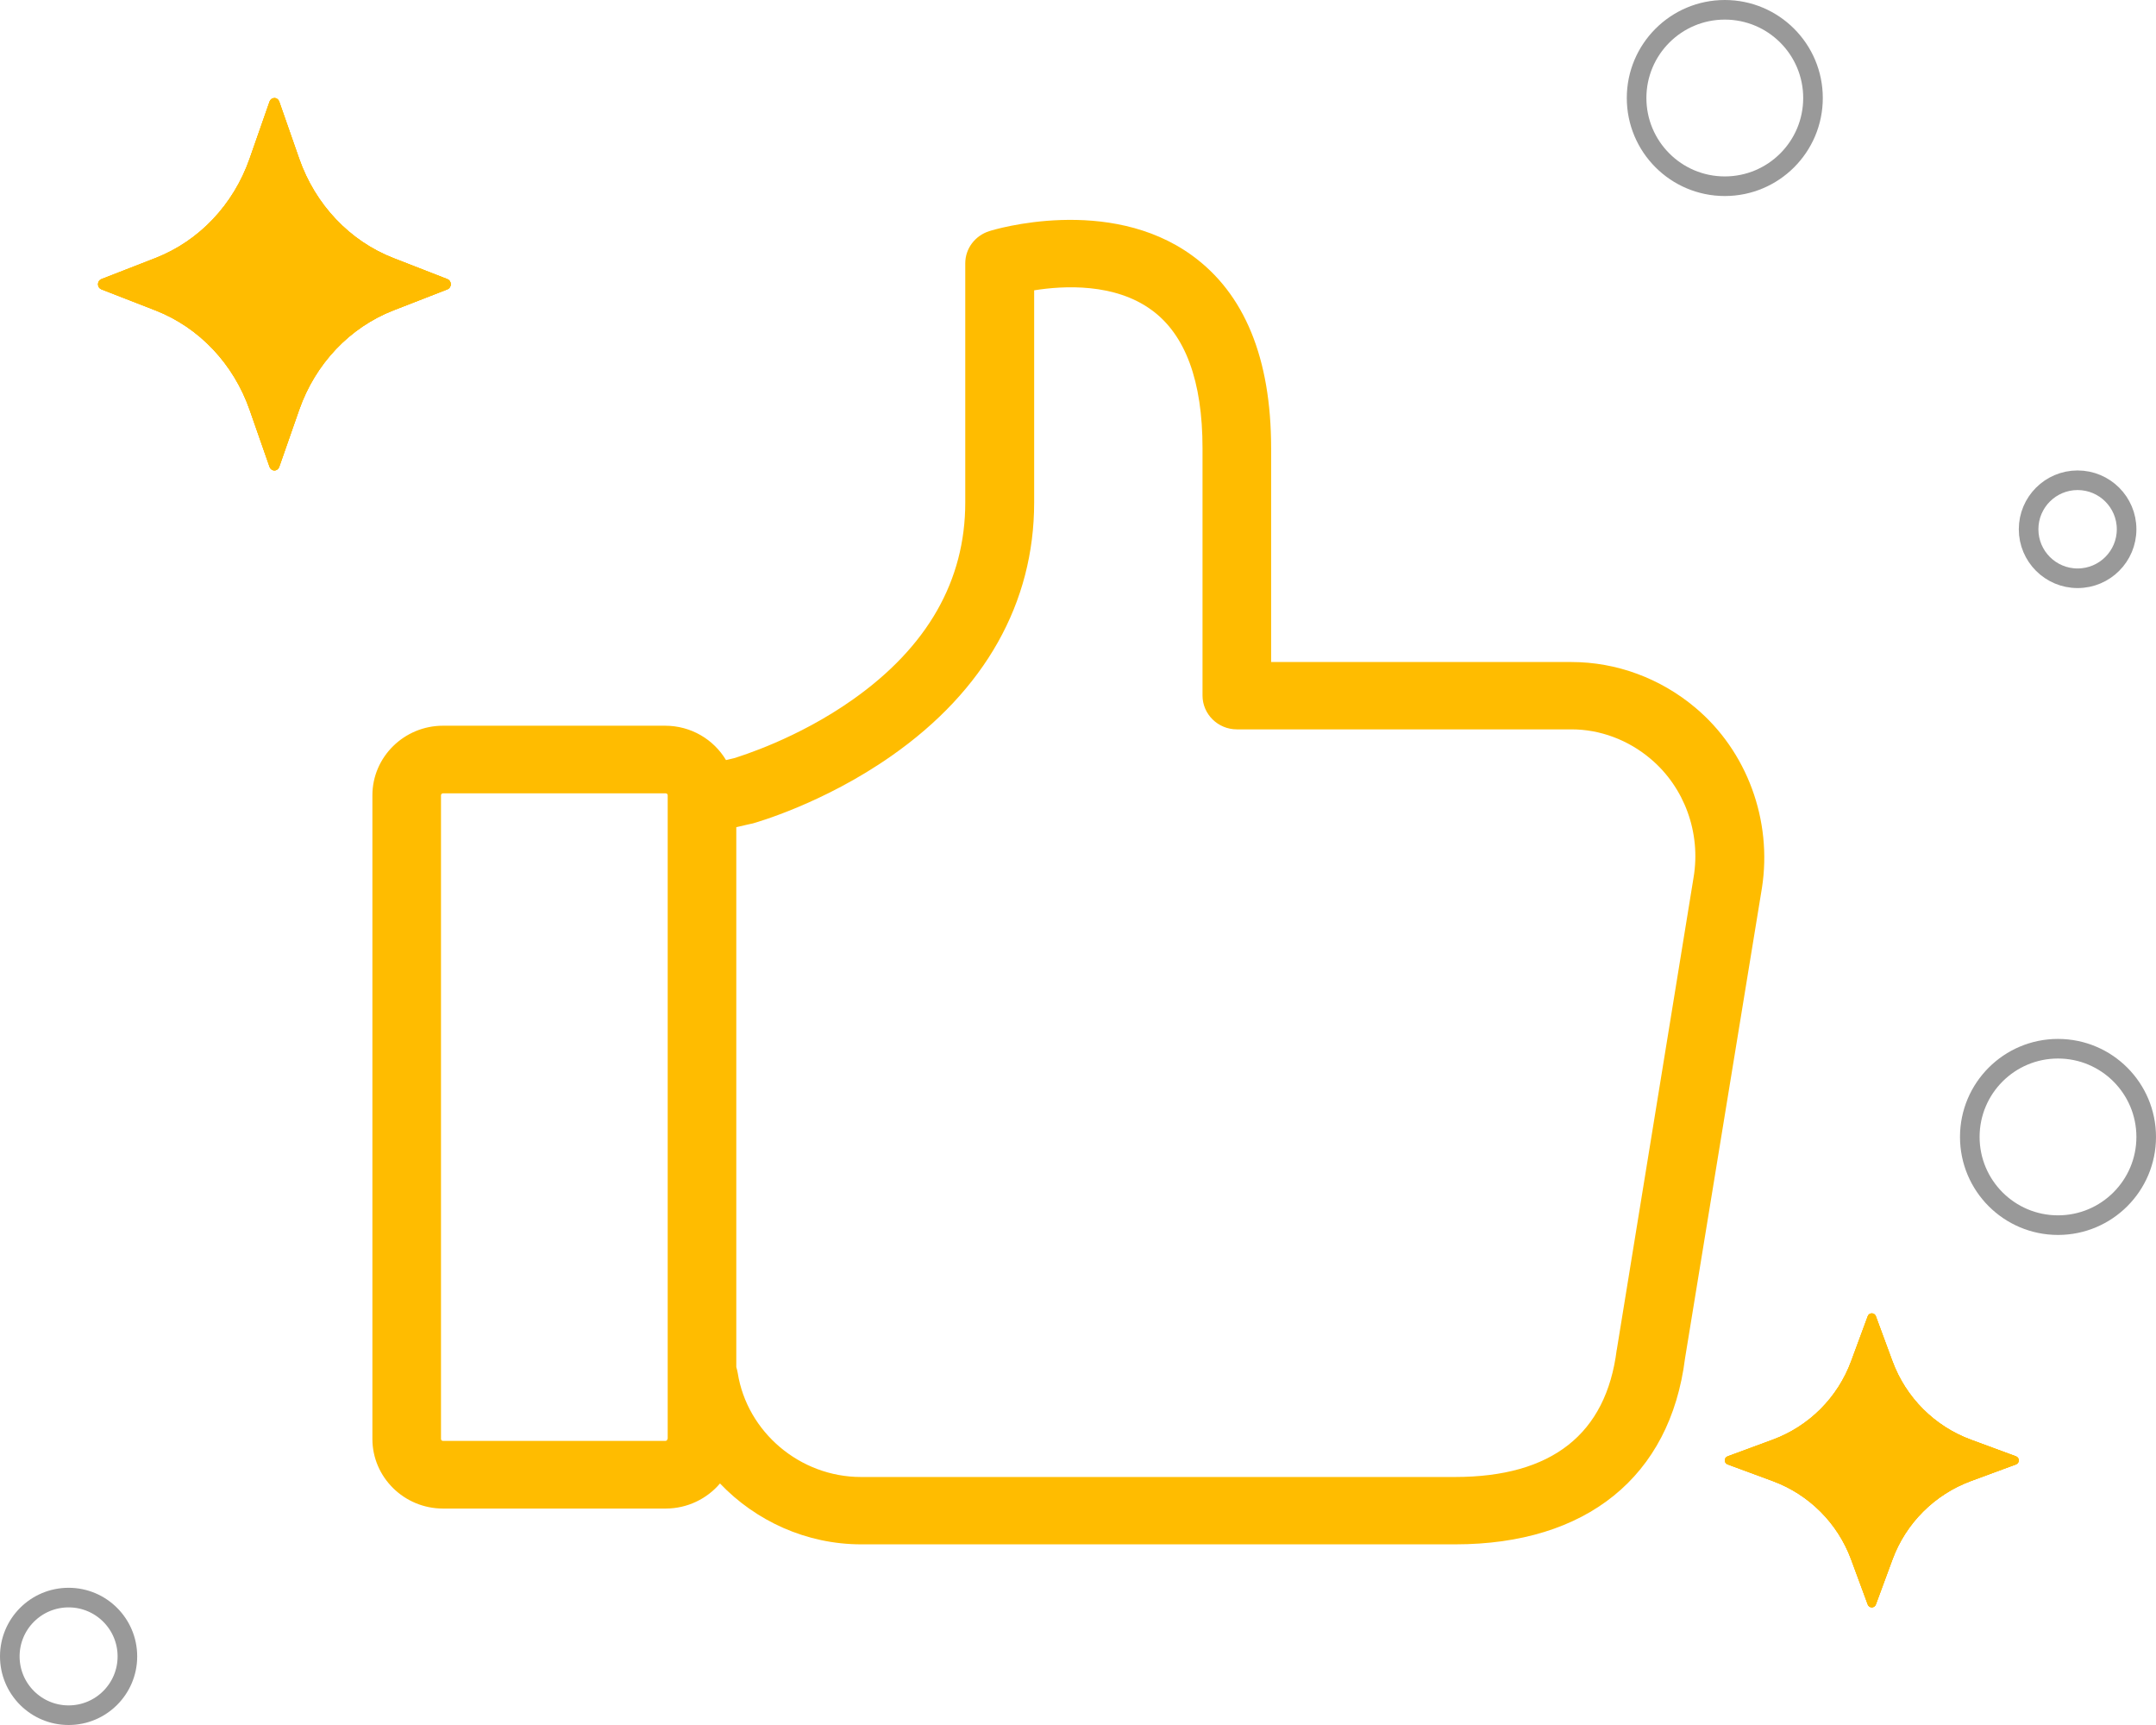 <?xml version="1.0" encoding="UTF-8"?> <svg xmlns="http://www.w3.org/2000/svg" width="110" height="88" viewBox="0 0 110 88" fill="none"><g clip-path="url(#clip0)"><path d="M86.496 36.101C84.702 34.592 82.456 33.773 80.181 33.773H77.877H69.578H64.853V22.861C64.853 18.275 63.496 14.969 60.813 13.028C56.569 9.952 50.721 11.706 50.473 11.792C49.744 12.022 49.248 12.683 49.248 13.431V25.636C49.248 29.618 47.323 32.996 43.516 35.684C40.672 37.697 37.77 38.574 37.464 38.675L37.041 38.775C36.414 37.726 35.261 37.022 33.934 37.022H22.602C20.619 37.022 19 38.617 19 40.572V73.407C19 75.362 20.619 76.958 22.602 76.958H33.963C35.072 76.958 36.078 76.455 36.734 75.678C38.557 77.59 41.139 78.784 43.939 78.784H53.55H54.542H74.245C80.939 78.784 85.213 75.333 85.971 69.295L89.894 45.302C90.434 41.852 89.136 38.315 86.496 36.101ZM34.051 73.407C34.051 73.464 34.007 73.507 33.949 73.507H22.602C22.544 73.507 22.5 73.464 22.5 73.407V40.572C22.5 40.515 22.544 40.472 22.602 40.472H33.963C34.022 40.472 34.066 40.515 34.066 40.572V73.407H34.051ZM86.408 44.756L82.5 68.792C82.5 68.807 82.5 68.835 82.485 68.864C81.946 73.162 79.175 75.348 74.231 75.348H54.527H53.535H43.925C40.818 75.348 38.12 73.062 37.639 70.043C37.624 69.942 37.595 69.842 37.566 69.741V42.197L38.324 42.024C38.353 42.024 38.368 42.01 38.397 42.01C38.543 41.967 41.999 41.004 45.485 38.56C50.254 35.224 52.763 30.754 52.763 25.636V14.811C54.279 14.566 56.875 14.437 58.757 15.817C60.478 17.068 61.353 19.44 61.353 22.861V35.483C61.353 36.432 62.14 37.208 63.103 37.208H69.578H77.877H80.181C81.625 37.208 83.069 37.74 84.221 38.718C85.942 40.17 86.788 42.484 86.408 44.756Z" fill="#FFBC00"></path></g><circle cx="88" cy="5" r="4.5" stroke="#999999"></circle><circle cx="105" cy="58" r="4.5" stroke="#999999"></circle><circle cx="106" cy="27" r="2.5" stroke="#999999"></circle><circle cx="3.5" cy="84.5" r="3" stroke="#999999"></circle><path d="M12.737 20.91L13.753 23.818C13.791 23.927 13.89 24 14 24C14.111 24 14.209 23.927 14.247 23.818L15.263 20.91C16.086 18.557 17.843 16.701 20.073 15.833L22.828 14.761C22.931 14.721 23 14.616 23 14.5C23 14.383 22.931 14.279 22.828 14.239L20.073 13.166C17.843 12.298 16.085 10.443 15.263 8.089L14.247 5.182C14.209 5.073 14.111 5 14 5C13.89 5 13.791 5.073 13.753 5.182L12.737 8.089C11.915 10.443 10.157 12.298 7.927 13.166L5.172 14.239C5.069 14.279 5 14.383 5 14.5C5 14.616 5.069 14.721 5.172 14.761L7.927 15.833C10.157 16.701 11.915 18.556 12.737 20.91Z" fill="#FFBC00"></path><path d="M12.737 20.91L13.753 23.818C13.791 23.927 13.89 24 14 24C14.111 24 14.209 23.927 14.247 23.818L15.263 20.91C16.086 18.557 17.843 16.701 20.073 15.833L22.828 14.761C22.931 14.721 23 14.616 23 14.5C23 14.383 22.931 14.279 22.828 14.239L20.073 13.166C17.843 12.298 16.085 10.443 15.263 8.089L14.247 5.182C14.209 5.073 14.111 5 14 5C13.89 5 13.791 5.073 13.753 5.182L12.737 8.089C11.915 10.443 10.157 12.298 7.927 13.166L5.172 14.239C5.069 14.279 5 14.383 5 14.5C5 14.616 5.069 14.721 5.172 14.761L7.927 15.833C10.157 16.701 11.915 18.556 12.737 20.91Z" fill="#FFBC00"></path><path d="M12.737 20.91L13.753 23.818C13.791 23.927 13.89 24 14 24C14.111 24 14.209 23.927 14.247 23.818L15.263 20.91C16.086 18.557 17.843 16.701 20.073 15.833L22.828 14.761C22.931 14.721 23 14.616 23 14.5C23 14.383 22.931 14.279 22.828 14.239L20.073 13.166C17.843 12.298 16.085 10.443 15.263 8.089L14.247 5.182C14.209 5.073 14.111 5 14 5C13.89 5 13.791 5.073 13.753 5.182L12.737 8.089C11.915 10.443 10.157 12.298 7.927 13.166L5.172 14.239C5.069 14.279 5 14.383 5 14.5C5 14.616 5.069 14.721 5.172 14.761L7.927 15.833C10.157 16.701 11.915 18.556 12.737 20.91Z" fill="#FFBC00"></path><path d="M94.447 79.561L95.294 81.856C95.326 81.943 95.408 82 95.5 82C95.592 82 95.674 81.943 95.706 81.856L96.553 79.561C97.238 77.703 98.703 76.238 100.561 75.553L102.856 74.706C102.943 74.674 103 74.592 103 74.5C103 74.408 102.943 74.326 102.856 74.294L100.561 73.447C98.703 72.762 97.238 71.297 96.553 69.439L95.706 67.144C95.674 67.057 95.592 67 95.5 67C95.408 67 95.326 67.057 95.294 67.144L94.447 69.439C93.762 71.297 92.297 72.762 90.439 73.447L88.144 74.294C88.057 74.326 88 74.408 88 74.5C88 74.592 88.057 74.674 88.144 74.706L90.439 75.553C92.297 76.238 93.762 77.702 94.447 79.561Z" fill="#FFBC00"></path><path d="M94.447 79.561L95.294 81.856C95.326 81.943 95.408 82 95.5 82C95.592 82 95.674 81.943 95.706 81.856L96.553 79.561C97.238 77.703 98.703 76.238 100.561 75.553L102.856 74.706C102.943 74.674 103 74.592 103 74.5C103 74.408 102.943 74.326 102.856 74.294L100.561 73.447C98.703 72.762 97.238 71.297 96.553 69.439L95.706 67.144C95.674 67.057 95.592 67 95.5 67C95.408 67 95.326 67.057 95.294 67.144L94.447 69.439C93.762 71.297 92.297 72.762 90.439 73.447L88.144 74.294C88.057 74.326 88 74.408 88 74.5C88 74.592 88.057 74.674 88.144 74.706L90.439 75.553C92.297 76.238 93.762 77.702 94.447 79.561Z" fill="#FFBC00"></path><path d="M94.447 79.561L95.294 81.856C95.326 81.943 95.408 82 95.5 82C95.592 82 95.674 81.943 95.706 81.856L96.553 79.561C97.238 77.703 98.703 76.238 100.561 75.553L102.856 74.706C102.943 74.674 103 74.592 103 74.5C103 74.408 102.943 74.326 102.856 74.294L100.561 73.447C98.703 72.762 97.238 71.297 96.553 69.439L95.706 67.144C95.674 67.057 95.592 67 95.5 67C95.408 67 95.326 67.057 95.294 67.144L94.447 69.439C93.762 71.297 92.297 72.762 90.439 73.447L88.144 74.294C88.057 74.326 88 74.408 88 74.5C88 74.592 88.057 74.674 88.144 74.706L90.439 75.553C92.297 76.238 93.762 77.702 94.447 79.561Z" fill="#FFBC00"></path><defs><clipPath id="clip0"><rect width="71.014" height="70" fill="white" transform="translate(19 10)"></rect></clipPath></defs></svg> 